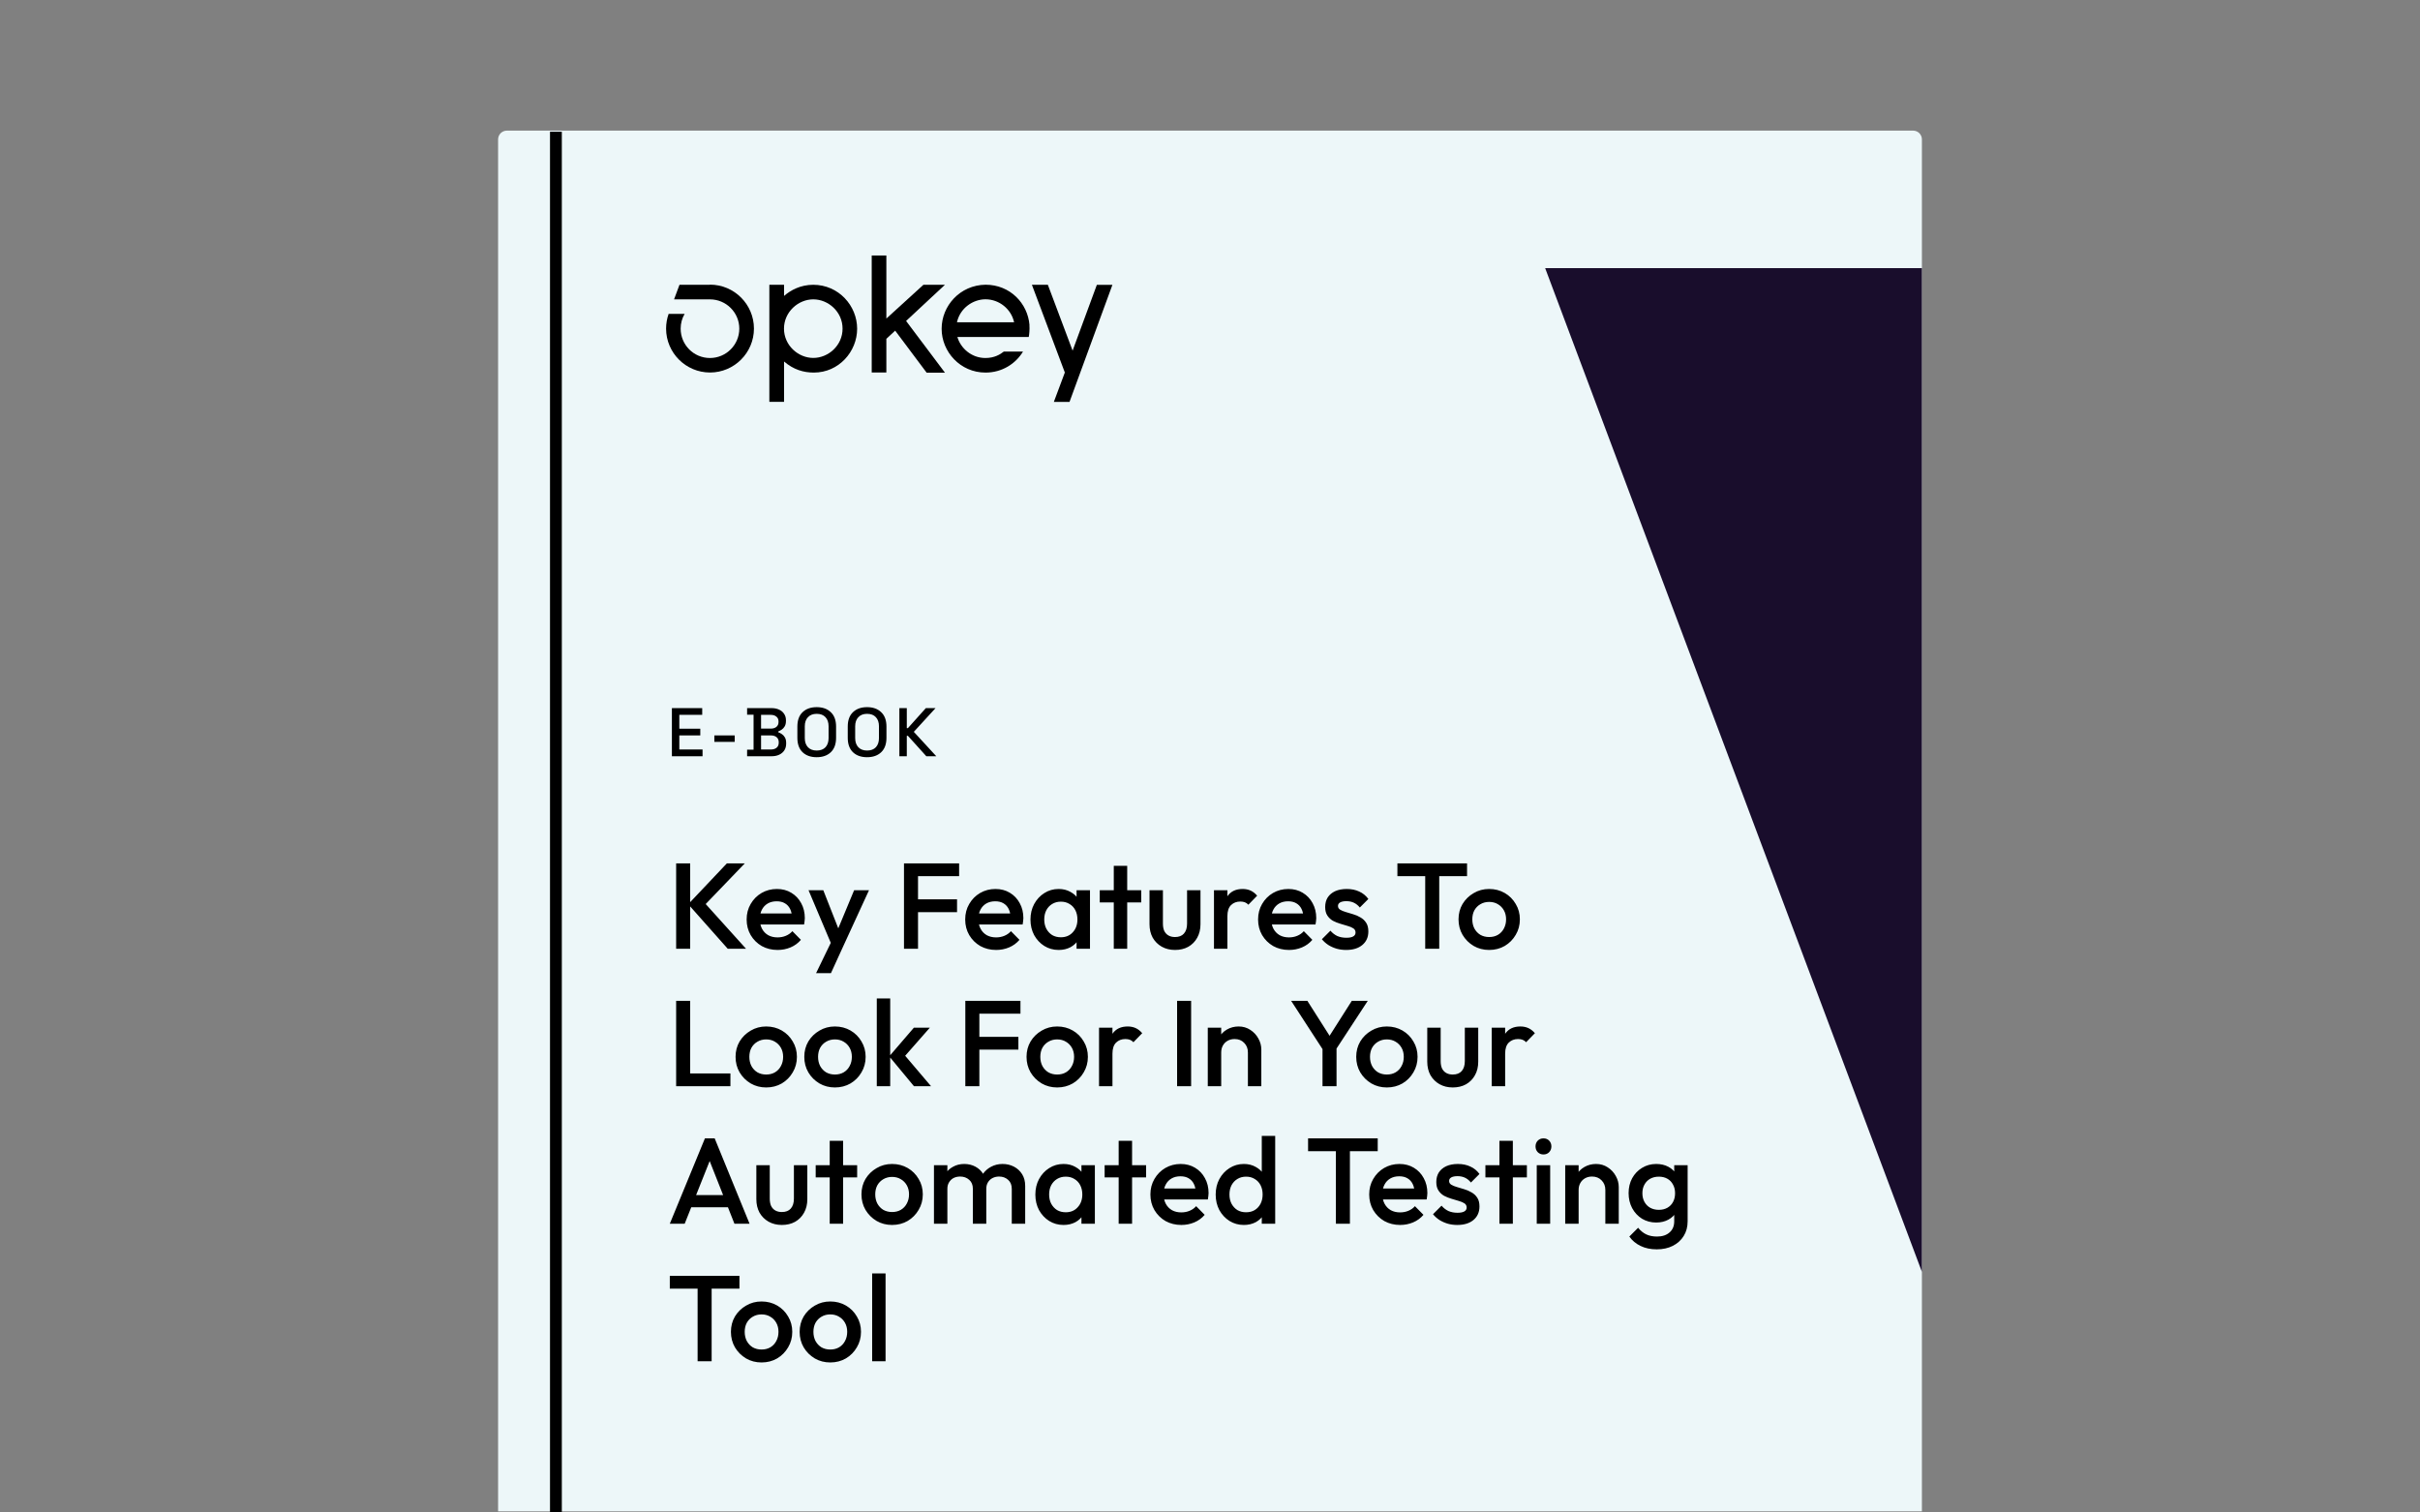 <?xml version="1.0" encoding="UTF-8"?>
<svg xmlns="http://www.w3.org/2000/svg" width="352" height="220" viewBox="0 0 352 220" fill="none">
  <rect x="0" y="0" width="352" height="220" fill="#808080" stroke="none"/>
  <g clip-path="url(#clip0_863_27917)">
    <path d="M73.74 19H278.27C278.98 19 279.55 19.57 279.55 20.28V219.84H72.45V20.28C72.45 19.57 73.02 19 73.73 19H73.74Z" fill="#EDF7F9"></path>
    <path d="M105.852 138L100.105 131.525L105.728 125.582H108.336L102.127 132.039V130.922L108.513 138H105.852ZM98.348 138V125.582H100.388V138H98.348ZM113.108 138.177C112.257 138.177 111.488 137.988 110.802 137.61C110.128 137.219 109.59 136.687 109.188 136.013C108.798 135.339 108.602 134.582 108.602 133.742C108.602 132.903 108.798 132.152 109.188 131.489C109.578 130.815 110.104 130.283 110.767 129.893C111.441 129.503 112.186 129.307 113.002 129.307C113.794 129.307 114.492 129.491 115.095 129.857C115.71 130.224 116.189 130.727 116.532 131.365C116.887 132.004 117.064 132.731 117.064 133.547C117.064 133.689 117.053 133.837 117.029 133.991C117.017 134.133 116.993 134.292 116.958 134.47H109.968V132.873H115.947L115.219 133.512C115.196 132.991 115.095 132.554 114.918 132.199C114.74 131.844 114.486 131.572 114.155 131.383C113.836 131.194 113.439 131.099 112.966 131.099C112.47 131.099 112.038 131.206 111.671 131.418C111.305 131.631 111.021 131.933 110.82 132.323C110.619 132.702 110.518 133.157 110.518 133.689C110.518 134.221 110.625 134.689 110.838 135.091C111.05 135.493 111.352 135.806 111.742 136.031C112.133 136.244 112.582 136.35 113.091 136.35C113.528 136.35 113.93 136.273 114.297 136.12C114.675 135.966 114.995 135.741 115.255 135.445L116.497 136.705C116.083 137.19 115.58 137.556 114.989 137.805C114.397 138.053 113.771 138.177 113.108 138.177ZM121.24 138.089L117.603 129.485H119.75L122.233 135.8H121.612L124.238 129.485H126.402L122.446 138.089H121.24ZM118.703 141.548L121.346 136.102L122.446 138.089L120.867 141.548H118.703ZM131.489 138V125.582H133.53V138H131.489ZM132.891 132.678V130.815H139.206V132.678H132.891ZM132.891 127.445V125.582H139.508V127.445H132.891ZM144.898 138.177C144.047 138.177 143.278 137.988 142.592 137.61C141.918 137.219 141.38 136.687 140.978 136.013C140.587 135.339 140.392 134.582 140.392 133.742C140.392 132.903 140.587 132.152 140.978 131.489C141.368 130.815 141.894 130.283 142.557 129.893C143.231 129.503 143.976 129.307 144.792 129.307C145.584 129.307 146.282 129.491 146.885 129.857C147.5 130.224 147.979 130.727 148.322 131.365C148.677 132.004 148.854 132.731 148.854 133.547C148.854 133.689 148.842 133.837 148.819 133.991C148.807 134.133 148.783 134.292 148.748 134.47H141.758V132.873H147.737L147.009 133.512C146.986 132.991 146.885 132.554 146.708 132.199C146.53 131.844 146.276 131.572 145.945 131.383C145.626 131.194 145.229 131.099 144.756 131.099C144.26 131.099 143.828 131.206 143.461 131.418C143.095 131.631 142.811 131.933 142.61 132.323C142.409 132.702 142.308 133.157 142.308 133.689C142.308 134.221 142.415 134.689 142.628 135.091C142.84 135.493 143.142 135.806 143.532 136.031C143.923 136.244 144.372 136.35 144.881 136.35C145.318 136.35 145.72 136.273 146.087 136.12C146.465 135.966 146.785 135.741 147.045 135.445L148.287 136.705C147.873 137.19 147.37 137.556 146.779 137.805C146.187 138.053 145.561 138.177 144.898 138.177ZM153.984 138.177C153.216 138.177 152.518 137.982 151.891 137.592C151.276 137.202 150.785 136.675 150.419 136.013C150.064 135.339 149.886 134.588 149.886 133.76C149.886 132.92 150.064 132.169 150.419 131.507C150.785 130.833 151.276 130.301 151.891 129.911C152.518 129.508 153.216 129.307 153.984 129.307C154.635 129.307 155.208 129.449 155.705 129.733C156.214 130.005 156.616 130.384 156.911 130.869C157.207 131.353 157.355 131.903 157.355 132.518V134.966C157.355 135.581 157.207 136.131 156.911 136.616C156.628 137.101 156.231 137.486 155.723 137.769C155.214 138.041 154.635 138.177 153.984 138.177ZM154.304 136.332C155.025 136.332 155.605 136.09 156.042 135.605C156.492 135.12 156.716 134.499 156.716 133.742C156.716 133.234 156.616 132.784 156.415 132.394C156.214 132.004 155.93 131.702 155.563 131.489C155.208 131.265 154.789 131.152 154.304 131.152C153.831 131.152 153.411 131.265 153.044 131.489C152.689 131.702 152.405 132.004 152.193 132.394C151.992 132.784 151.891 133.234 151.891 133.742C151.891 134.251 151.992 134.7 152.193 135.091C152.405 135.481 152.689 135.788 153.044 136.013C153.411 136.226 153.831 136.332 154.304 136.332ZM156.592 138V135.712L156.929 133.636L156.592 131.578V129.485H158.544V138H156.592ZM162.004 138V125.937H163.956V138H162.004ZM159.964 131.259V129.485H165.996V131.259H159.964ZM170.908 138.177C170.187 138.177 169.542 138.018 168.975 137.698C168.419 137.379 167.981 136.942 167.662 136.386C167.355 135.818 167.201 135.168 167.201 134.434V129.485H169.152V134.346C169.152 134.759 169.217 135.114 169.347 135.41C169.489 135.694 169.69 135.913 169.95 136.066C170.222 136.22 170.542 136.297 170.908 136.297C171.476 136.297 171.908 136.131 172.203 135.8C172.511 135.457 172.665 134.972 172.665 134.346V129.485H174.616V134.434C174.616 135.179 174.456 135.836 174.137 136.403C173.83 136.959 173.398 137.397 172.842 137.716C172.286 138.024 171.642 138.177 170.908 138.177ZM176.578 138V129.485H178.53V138H176.578ZM178.53 133.263L177.855 132.926C177.855 131.85 178.092 130.981 178.565 130.319C179.05 129.644 179.777 129.307 180.747 129.307C181.173 129.307 181.557 129.384 181.9 129.538C182.243 129.692 182.562 129.94 182.858 130.283L181.581 131.596C181.427 131.43 181.256 131.312 181.066 131.241C180.877 131.17 180.658 131.135 180.41 131.135C179.866 131.135 179.417 131.306 179.062 131.649C178.707 131.992 178.53 132.53 178.53 133.263ZM187.499 138.177C186.647 138.177 185.878 137.988 185.192 137.61C184.518 137.219 183.98 136.687 183.578 136.013C183.188 135.339 182.993 134.582 182.993 133.742C182.993 132.903 183.188 132.152 183.578 131.489C183.968 130.815 184.495 130.283 185.157 129.893C185.831 129.503 186.576 129.307 187.392 129.307C188.184 129.307 188.882 129.491 189.485 129.857C190.1 130.224 190.579 130.727 190.922 131.365C191.277 132.004 191.455 132.731 191.455 133.547C191.455 133.689 191.443 133.837 191.419 133.991C191.407 134.133 191.384 134.292 191.348 134.47H184.359V132.873H190.337L189.61 133.512C189.586 132.991 189.485 132.554 189.308 132.199C189.131 131.844 188.876 131.572 188.545 131.383C188.226 131.194 187.83 131.099 187.357 131.099C186.86 131.099 186.428 131.206 186.062 131.418C185.695 131.631 185.411 131.933 185.21 132.323C185.009 132.702 184.908 133.157 184.908 133.689C184.908 134.221 185.015 134.689 185.228 135.091C185.441 135.493 185.742 135.806 186.133 136.031C186.523 136.244 186.972 136.35 187.481 136.35C187.918 136.35 188.32 136.273 188.687 136.12C189.066 135.966 189.385 135.741 189.645 135.445L190.887 136.705C190.473 137.19 189.97 137.556 189.379 137.805C188.788 138.053 188.161 138.177 187.499 138.177ZM195.804 138.177C195.331 138.177 194.876 138.118 194.438 138C194 137.87 193.598 137.693 193.232 137.468C192.865 137.231 192.546 136.947 192.274 136.616L193.516 135.374C193.811 135.717 194.148 135.978 194.527 136.155C194.917 136.321 195.355 136.403 195.84 136.403C196.277 136.403 196.608 136.338 196.833 136.208C197.058 136.078 197.17 135.889 197.17 135.641C197.17 135.38 197.064 135.179 196.851 135.037C196.638 134.895 196.36 134.777 196.017 134.683C195.686 134.576 195.331 134.47 194.953 134.363C194.586 134.257 194.231 134.115 193.888 133.938C193.557 133.748 193.285 133.494 193.072 133.175C192.859 132.855 192.753 132.441 192.753 131.933C192.753 131.389 192.877 130.922 193.125 130.531C193.385 130.141 193.746 129.84 194.207 129.627C194.681 129.414 195.242 129.307 195.893 129.307C196.579 129.307 197.182 129.432 197.702 129.68C198.234 129.916 198.678 130.277 199.033 130.762L197.791 132.004C197.543 131.696 197.259 131.466 196.939 131.312C196.62 131.158 196.253 131.081 195.84 131.081C195.449 131.081 195.148 131.141 194.935 131.259C194.722 131.377 194.615 131.549 194.615 131.773C194.615 132.01 194.722 132.193 194.935 132.323C195.148 132.453 195.42 132.566 195.751 132.66C196.094 132.755 196.449 132.861 196.815 132.98C197.194 133.086 197.548 133.24 197.88 133.441C198.223 133.63 198.501 133.89 198.713 134.221C198.926 134.541 199.033 134.961 199.033 135.481C199.033 136.309 198.743 136.965 198.163 137.45C197.584 137.935 196.797 138.177 195.804 138.177ZM207.304 138V125.937H209.344V138H207.304ZM203.259 127.445V125.582H213.389V127.445H203.259ZM216.602 138.177C215.774 138.177 215.023 137.982 214.349 137.592C213.675 137.19 213.137 136.652 212.735 135.978C212.344 135.304 212.149 134.553 212.149 133.725C212.149 132.897 212.344 132.152 212.735 131.489C213.137 130.827 213.675 130.301 214.349 129.911C215.023 129.508 215.774 129.307 216.602 129.307C217.442 129.307 218.199 129.503 218.873 129.893C219.547 130.283 220.079 130.815 220.469 131.489C220.871 132.152 221.072 132.897 221.072 133.725C221.072 134.553 220.871 135.304 220.469 135.978C220.079 136.652 219.547 137.19 218.873 137.592C218.199 137.982 217.442 138.177 216.602 138.177ZM216.602 136.297C217.087 136.297 217.513 136.191 217.879 135.978C218.258 135.753 218.547 135.445 218.749 135.055C218.961 134.665 219.068 134.221 219.068 133.725C219.068 133.228 218.961 132.79 218.749 132.412C218.536 132.033 218.246 131.738 217.879 131.525C217.513 131.3 217.087 131.188 216.602 131.188C216.129 131.188 215.703 131.3 215.325 131.525C214.958 131.738 214.668 132.033 214.455 132.412C214.254 132.79 214.154 133.228 214.154 133.725C214.154 134.221 214.254 134.665 214.455 135.055C214.668 135.445 214.958 135.753 215.325 135.978C215.703 136.191 216.129 136.297 216.602 136.297ZM98.348 158V145.582H100.388V158H98.348ZM99.75 158V156.137H106.243V158H99.75ZM111.444 158.177C110.616 158.177 109.865 157.982 109.191 157.592C108.517 157.19 107.979 156.652 107.577 155.978C107.186 155.304 106.991 154.553 106.991 153.725C106.991 152.897 107.186 152.152 107.577 151.489C107.979 150.827 108.517 150.301 109.191 149.911C109.865 149.508 110.616 149.307 111.444 149.307C112.284 149.307 113.041 149.503 113.715 149.893C114.389 150.283 114.921 150.815 115.311 151.489C115.713 152.152 115.914 152.897 115.914 153.725C115.914 154.553 115.713 155.304 115.311 155.978C114.921 156.652 114.389 157.19 113.715 157.592C113.041 157.982 112.284 158.177 111.444 158.177ZM111.444 156.297C111.929 156.297 112.355 156.191 112.721 155.978C113.1 155.753 113.389 155.445 113.591 155.055C113.803 154.665 113.91 154.221 113.91 153.725C113.91 153.228 113.803 152.79 113.591 152.412C113.378 152.033 113.088 151.738 112.721 151.525C112.355 151.3 111.929 151.188 111.444 151.188C110.971 151.188 110.545 151.3 110.167 151.525C109.8 151.738 109.51 152.033 109.297 152.412C109.096 152.79 108.996 153.228 108.996 153.725C108.996 154.221 109.096 154.665 109.297 155.055C109.51 155.445 109.8 155.753 110.167 155.978C110.545 156.191 110.971 156.297 111.444 156.297ZM121.44 158.177C120.612 158.177 119.861 157.982 119.187 157.592C118.513 157.19 117.975 156.652 117.573 155.978C117.182 155.304 116.987 154.553 116.987 153.725C116.987 152.897 117.182 152.152 117.573 151.489C117.975 150.827 118.513 150.301 119.187 149.911C119.861 149.508 120.612 149.307 121.44 149.307C122.28 149.307 123.037 149.503 123.711 149.893C124.385 150.283 124.917 150.815 125.307 151.489C125.709 152.152 125.911 152.897 125.911 153.725C125.911 154.553 125.709 155.304 125.307 155.978C124.917 156.652 124.385 157.19 123.711 157.592C123.037 157.982 122.28 158.177 121.44 158.177ZM121.44 156.297C121.925 156.297 122.351 156.191 122.717 155.978C123.096 155.753 123.386 155.445 123.587 155.055C123.799 154.665 123.906 154.221 123.906 153.725C123.906 153.228 123.799 152.79 123.587 152.412C123.374 152.033 123.084 151.738 122.717 151.525C122.351 151.3 121.925 151.188 121.44 151.188C120.967 151.188 120.541 151.3 120.163 151.525C119.796 151.738 119.506 152.033 119.293 152.412C119.092 152.79 118.992 153.228 118.992 153.725C118.992 154.221 119.092 154.665 119.293 155.055C119.506 155.445 119.796 155.753 120.163 155.978C120.541 156.191 120.967 156.297 121.44 156.297ZM132.944 158L129.343 153.654L132.926 149.485H135.25L131.135 154.168L131.223 153.051L135.428 158H132.944ZM127.533 158V145.227H129.485V158H127.533ZM140.411 158V145.582H142.452V158H140.411ZM141.813 152.678V150.815H148.128V152.678H141.813ZM141.813 147.445V145.582H148.43V147.445H141.813ZM153.767 158.177C152.939 158.177 152.188 157.982 151.514 157.592C150.84 157.19 150.302 156.652 149.9 155.978C149.509 155.304 149.314 154.553 149.314 153.725C149.314 152.897 149.509 152.152 149.9 151.489C150.302 150.827 150.84 150.301 151.514 149.911C152.188 149.508 152.939 149.307 153.767 149.307C154.607 149.307 155.364 149.503 156.038 149.893C156.712 150.283 157.244 150.815 157.634 151.489C158.036 152.152 158.238 152.897 158.238 153.725C158.238 154.553 158.036 155.304 157.634 155.978C157.244 156.652 156.712 157.19 156.038 157.592C155.364 157.982 154.607 158.177 153.767 158.177ZM153.767 156.297C154.252 156.297 154.678 156.191 155.044 155.978C155.423 155.753 155.713 155.445 155.914 155.055C156.126 154.665 156.233 154.221 156.233 153.725C156.233 153.228 156.126 152.79 155.914 152.412C155.701 152.033 155.411 151.738 155.044 151.525C154.678 151.3 154.252 151.188 153.767 151.188C153.294 151.188 152.868 151.3 152.49 151.525C152.123 151.738 151.833 152.033 151.62 152.412C151.419 152.79 151.319 153.228 151.319 153.725C151.319 154.221 151.419 154.665 151.62 155.055C151.833 155.445 152.123 155.753 152.49 155.978C152.868 156.191 153.294 156.297 153.767 156.297ZM159.86 158V149.485H161.812V158H159.86ZM161.812 153.263L161.138 152.926C161.138 151.85 161.374 150.981 161.847 150.319C162.332 149.644 163.059 149.307 164.029 149.307C164.455 149.307 164.839 149.384 165.182 149.538C165.525 149.692 165.845 149.94 166.14 150.283L164.863 151.596C164.709 151.43 164.538 151.312 164.349 151.241C164.159 151.17 163.941 151.135 163.692 151.135C163.148 151.135 162.699 151.306 162.344 151.649C161.989 151.992 161.812 152.53 161.812 153.263ZM171.214 158V145.582H173.254V158H171.214ZM181.514 158V153.086C181.514 152.518 181.33 152.051 180.964 151.685C180.609 151.318 180.148 151.135 179.58 151.135C179.202 151.135 178.865 151.217 178.569 151.383C178.273 151.549 178.043 151.779 177.877 152.075C177.712 152.371 177.629 152.708 177.629 153.086L176.866 152.66C176.866 152.01 177.008 151.436 177.292 150.939C177.575 150.431 177.966 150.035 178.462 149.751C178.971 149.455 179.539 149.307 180.166 149.307C180.804 149.307 181.372 149.473 181.869 149.804C182.365 150.123 182.756 150.543 183.039 151.064C183.323 151.572 183.465 152.104 183.465 152.66V158H181.514ZM175.677 158V149.485H177.629V158H175.677ZM192.648 153.033L187.805 145.582H190.165L193.943 151.525H192.844L196.622 145.582H198.946L194.068 153.033H192.648ZM192.365 158V151.756H194.405V158H192.365ZM201.72 158.177C200.893 158.177 200.142 157.982 199.467 157.592C198.793 157.19 198.255 156.652 197.853 155.978C197.463 155.304 197.268 154.553 197.268 153.725C197.268 152.897 197.463 152.152 197.853 151.489C198.255 150.827 198.793 150.301 199.467 149.911C200.142 149.508 200.893 149.307 201.72 149.307C202.56 149.307 203.317 149.503 203.991 149.893C204.665 150.283 205.198 150.815 205.588 151.489C205.99 152.152 206.191 152.897 206.191 153.725C206.191 154.553 205.99 155.304 205.588 155.978C205.198 156.652 204.665 157.19 203.991 157.592C203.317 157.982 202.56 158.177 201.72 158.177ZM201.72 156.297C202.205 156.297 202.631 156.191 202.998 155.978C203.376 155.753 203.666 155.445 203.867 155.055C204.08 154.665 204.186 154.221 204.186 153.725C204.186 153.228 204.08 152.79 203.867 152.412C203.654 152.033 203.364 151.738 202.998 151.525C202.631 151.3 202.205 151.188 201.72 151.188C201.247 151.188 200.822 151.3 200.443 151.525C200.077 151.738 199.787 152.033 199.574 152.412C199.373 152.79 199.272 153.228 199.272 153.725C199.272 154.221 199.373 154.665 199.574 155.055C199.787 155.445 200.077 155.753 200.443 155.978C200.822 156.191 201.247 156.297 201.72 156.297ZM211.309 158.177C210.587 158.177 209.943 158.018 209.375 157.698C208.819 157.379 208.381 156.942 208.062 156.386C207.755 155.818 207.601 155.168 207.601 154.434V149.485H209.552V154.346C209.552 154.759 209.617 155.114 209.747 155.41C209.889 155.694 210.09 155.913 210.351 156.066C210.623 156.22 210.942 156.297 211.309 156.297C211.876 156.297 212.308 156.131 212.604 155.8C212.911 155.457 213.065 154.972 213.065 154.346V149.485H215.016V154.434C215.016 155.179 214.857 155.836 214.537 156.403C214.23 156.959 213.798 157.397 213.242 157.716C212.686 158.024 212.042 158.177 211.309 158.177ZM216.978 158V149.485H218.93V158H216.978ZM218.93 153.263L218.256 152.926C218.256 151.85 218.492 150.981 218.965 150.319C219.45 149.644 220.177 149.307 221.147 149.307C221.573 149.307 221.957 149.384 222.3 149.538C222.643 149.692 222.963 149.94 223.258 150.283L221.981 151.596C221.827 151.43 221.656 151.312 221.466 151.241C221.277 151.17 221.058 151.135 220.81 151.135C220.266 151.135 219.817 151.306 219.462 151.649C219.107 151.992 218.93 152.53 218.93 153.263ZM97.426 178L102.535 165.582H103.954L109.028 178H106.828L102.854 167.941H103.599L99.59 178H97.426ZM99.945 175.605V173.831H106.526V175.605H99.945ZM113.721 178.177C113 178.177 112.355 178.018 111.788 177.698C111.232 177.379 110.794 176.942 110.475 176.386C110.167 175.818 110.014 175.168 110.014 174.434V169.485H111.965V174.346C111.965 174.759 112.03 175.114 112.16 175.41C112.302 175.694 112.503 175.913 112.763 176.066C113.035 176.22 113.355 176.297 113.721 176.297C114.289 176.297 114.721 176.131 115.016 175.8C115.324 175.457 115.477 174.972 115.477 174.346V169.485H117.429V174.434C117.429 175.179 117.269 175.836 116.95 176.403C116.642 176.959 116.211 177.397 115.655 177.716C115.099 178.024 114.454 178.177 113.721 178.177ZM120.686 178V165.937H122.637V178H120.686ZM118.646 171.259V169.485H124.677V171.259H118.646ZM129.756 178.177C128.928 178.177 128.177 177.982 127.503 177.592C126.829 177.19 126.29 176.652 125.888 175.978C125.498 175.304 125.303 174.553 125.303 173.725C125.303 172.897 125.498 172.152 125.888 171.489C126.29 170.827 126.829 170.301 127.503 169.911C128.177 169.508 128.928 169.307 129.756 169.307C130.595 169.307 131.352 169.503 132.026 169.893C132.701 170.283 133.233 170.815 133.623 171.489C134.025 172.152 134.226 172.897 134.226 173.725C134.226 174.553 134.025 175.304 133.623 175.978C133.233 176.652 132.701 177.19 132.026 177.592C131.352 177.982 130.595 178.177 129.756 178.177ZM129.756 176.297C130.241 176.297 130.666 176.191 131.033 175.978C131.411 175.753 131.701 175.445 131.902 175.055C132.115 174.665 132.222 174.221 132.222 173.725C132.222 173.228 132.115 172.79 131.902 172.412C131.689 172.033 131.4 171.738 131.033 171.525C130.666 171.3 130.241 171.188 129.756 171.188C129.283 171.188 128.857 171.3 128.478 171.525C128.112 171.738 127.822 172.033 127.609 172.412C127.408 172.79 127.308 173.228 127.308 173.725C127.308 174.221 127.408 174.665 127.609 175.055C127.822 175.445 128.112 175.753 128.478 175.978C128.857 176.191 129.283 176.297 129.756 176.297ZM135.849 178V169.485H137.8V178H135.849ZM141.508 178V172.926C141.508 172.359 141.331 171.921 140.976 171.614C140.621 171.294 140.183 171.135 139.663 171.135C139.308 171.135 138.989 171.206 138.705 171.347C138.433 171.489 138.214 171.696 138.049 171.968C137.883 172.229 137.8 172.548 137.8 172.926L137.038 172.501C137.038 171.85 137.179 171.288 137.463 170.815C137.747 170.342 138.131 169.976 138.616 169.715C139.101 169.443 139.645 169.307 140.248 169.307C140.852 169.307 141.396 169.437 141.881 169.698C142.365 169.958 142.75 170.324 143.034 170.798C143.317 171.271 143.459 171.838 143.459 172.501V178H141.508ZM147.167 178V172.926C147.167 172.359 146.99 171.921 146.635 171.614C146.28 171.294 145.842 171.135 145.322 171.135C144.979 171.135 144.666 171.206 144.382 171.347C144.098 171.489 143.873 171.696 143.708 171.968C143.542 172.229 143.459 172.548 143.459 172.926L142.36 172.501C142.419 171.85 142.608 171.288 142.927 170.815C143.247 170.342 143.655 169.976 144.151 169.715C144.66 169.443 145.216 169.307 145.819 169.307C146.434 169.307 146.99 169.437 147.486 169.698C147.983 169.958 148.379 170.324 148.675 170.798C148.971 171.271 149.118 171.838 149.118 172.501V178H147.167ZM154.695 178.177C153.926 178.177 153.228 177.982 152.601 177.592C151.986 177.202 151.496 176.675 151.129 176.013C150.774 175.339 150.597 174.588 150.597 173.76C150.597 172.92 150.774 172.169 151.129 171.507C151.496 170.833 151.986 170.301 152.601 169.911C153.228 169.508 153.926 169.307 154.695 169.307C155.345 169.307 155.919 169.449 156.415 169.733C156.924 170.005 157.326 170.384 157.622 170.869C157.917 171.353 158.065 171.903 158.065 172.518V174.966C158.065 175.581 157.917 176.131 157.622 176.616C157.338 177.101 156.942 177.486 156.433 177.769C155.925 178.041 155.345 178.177 154.695 178.177ZM155.014 176.332C155.735 176.332 156.315 176.09 156.752 175.605C157.202 175.12 157.427 174.499 157.427 173.742C157.427 173.234 157.326 172.784 157.125 172.394C156.924 172.004 156.64 171.702 156.273 171.489C155.919 171.265 155.499 171.152 155.014 171.152C154.541 171.152 154.121 171.265 153.754 171.489C153.4 171.702 153.116 172.004 152.903 172.394C152.702 172.784 152.601 173.234 152.601 173.742C152.601 174.251 152.702 174.7 152.903 175.091C153.116 175.481 153.4 175.788 153.754 176.013C154.121 176.226 154.541 176.332 155.014 176.332ZM157.302 178V175.712L157.639 173.636L157.302 171.578V169.485H159.254V178H157.302ZM162.715 178V165.937H164.666V178H162.715ZM160.674 171.259V169.485H166.706V171.259H160.674ZM171.837 178.177C170.986 178.177 170.217 177.988 169.531 177.61C168.857 177.219 168.319 176.687 167.917 176.013C167.527 175.339 167.331 174.582 167.331 173.742C167.331 172.903 167.527 172.152 167.917 171.489C168.307 170.815 168.833 170.283 169.496 169.893C170.17 169.503 170.915 169.307 171.731 169.307C172.523 169.307 173.221 169.491 173.824 169.857C174.439 170.224 174.918 170.727 175.261 171.365C175.616 172.004 175.793 172.731 175.793 173.547C175.793 173.689 175.782 173.837 175.758 173.991C175.746 174.133 175.722 174.292 175.687 174.47H168.697V172.873H174.676L173.948 173.512C173.925 172.991 173.824 172.554 173.647 172.199C173.47 171.844 173.215 171.572 172.884 171.383C172.565 171.194 172.169 171.099 171.696 171.099C171.199 171.099 170.767 171.206 170.4 171.418C170.034 171.631 169.75 171.933 169.549 172.323C169.348 172.702 169.247 173.157 169.247 173.689C169.247 174.221 169.354 174.689 169.567 175.091C169.78 175.493 170.081 175.806 170.471 176.031C170.862 176.244 171.311 176.35 171.82 176.35C172.257 176.35 172.659 176.273 173.026 176.12C173.404 175.966 173.724 175.741 173.984 175.445L175.226 176.705C174.812 177.19 174.309 177.556 173.718 177.805C173.127 178.053 172.5 178.177 171.837 178.177ZM180.924 178.177C180.155 178.177 179.457 177.982 178.83 177.592C178.215 177.202 177.724 176.675 177.358 176.013C177.003 175.339 176.826 174.588 176.826 173.76C176.826 172.92 177.003 172.169 177.358 171.507C177.724 170.833 178.215 170.301 178.83 169.911C179.457 169.508 180.155 169.307 180.924 169.307C181.574 169.307 182.148 169.449 182.644 169.733C183.153 170.005 183.555 170.384 183.851 170.869C184.146 171.353 184.294 171.903 184.294 172.518V174.966C184.294 175.581 184.146 176.131 183.851 176.616C183.567 177.101 183.171 177.486 182.662 177.769C182.153 178.041 181.574 178.177 180.924 178.177ZM181.243 176.332C181.728 176.332 182.148 176.226 182.502 176.013C182.869 175.788 183.153 175.481 183.354 175.091C183.555 174.7 183.655 174.251 183.655 173.742C183.655 173.234 183.555 172.784 183.354 172.394C183.153 172.004 182.869 171.702 182.502 171.489C182.148 171.265 181.728 171.152 181.243 171.152C180.77 171.152 180.35 171.265 179.983 171.489C179.628 171.702 179.345 172.004 179.132 172.394C178.931 172.784 178.83 173.234 178.83 173.742C178.83 174.251 178.931 174.7 179.132 175.091C179.345 175.481 179.628 175.788 179.983 176.013C180.35 176.226 180.77 176.332 181.243 176.332ZM185.483 178H183.531V175.712L183.868 173.636L183.531 171.578V165.227H185.483V178ZM194.311 178V165.937H196.351V178H194.311ZM190.266 167.445V165.582H200.396V167.445H190.266ZM203.662 178.177C202.811 178.177 202.042 177.988 201.356 177.61C200.682 177.219 200.144 176.687 199.741 176.013C199.351 175.339 199.156 174.582 199.156 173.742C199.156 172.903 199.351 172.152 199.741 171.489C200.132 170.815 200.658 170.283 201.32 169.893C201.994 169.503 202.74 169.307 203.556 169.307C204.348 169.307 205.046 169.491 205.649 169.857C206.264 170.224 206.743 170.727 207.086 171.365C207.441 172.004 207.618 172.731 207.618 173.547C207.618 173.689 207.606 173.837 207.583 173.991C207.571 174.133 207.547 174.292 207.512 174.47H200.522V172.873H206.5L205.773 173.512C205.749 172.991 205.649 172.554 205.472 172.199C205.294 171.844 205.04 171.572 204.709 171.383C204.389 171.194 203.993 171.099 203.52 171.099C203.023 171.099 202.592 171.206 202.225 171.418C201.858 171.631 201.575 171.933 201.374 172.323C201.173 172.702 201.072 173.157 201.072 173.689C201.072 174.221 201.178 174.689 201.391 175.091C201.604 175.493 201.906 175.806 202.296 176.031C202.686 176.244 203.136 176.35 203.644 176.35C204.082 176.35 204.484 176.273 204.851 176.12C205.229 175.966 205.548 175.741 205.809 175.445L207.05 176.705C206.636 177.19 206.134 177.556 205.542 177.805C204.951 178.053 204.324 178.177 203.662 178.177ZM211.968 178.177C211.494 178.177 211.039 178.118 210.602 178C210.164 177.87 209.762 177.693 209.395 177.468C209.029 177.231 208.709 176.947 208.437 176.616L209.679 175.374C209.975 175.717 210.312 175.978 210.69 176.155C211.081 176.321 211.518 176.403 212.003 176.403C212.441 176.403 212.772 176.338 212.996 176.208C213.221 176.078 213.334 175.889 213.334 175.641C213.334 175.38 213.227 175.179 213.014 175.037C212.801 174.895 212.523 174.777 212.18 174.683C211.849 174.576 211.494 174.47 211.116 174.363C210.749 174.257 210.395 174.115 210.052 173.938C209.72 173.748 209.448 173.494 209.236 173.175C209.023 172.855 208.916 172.441 208.916 171.933C208.916 171.389 209.04 170.922 209.289 170.531C209.549 170.141 209.91 169.84 210.371 169.627C210.844 169.414 211.406 169.307 212.056 169.307C212.742 169.307 213.345 169.432 213.866 169.68C214.398 169.916 214.841 170.277 215.196 170.762L213.954 172.004C213.706 171.696 213.422 171.466 213.103 171.312C212.784 171.158 212.417 171.081 212.003 171.081C211.613 171.081 211.311 171.141 211.098 171.259C210.885 171.377 210.779 171.549 210.779 171.773C210.779 172.01 210.885 172.193 211.098 172.323C211.311 172.453 211.583 172.566 211.914 172.66C212.257 172.755 212.612 172.861 212.979 172.98C213.357 173.086 213.712 173.24 214.043 173.441C214.386 173.63 214.664 173.89 214.877 174.221C215.09 174.541 215.196 174.961 215.196 175.481C215.196 176.309 214.906 176.965 214.327 177.45C213.747 177.935 212.961 178.177 211.968 178.177ZM218.1 178V165.937H220.051V178H218.1ZM216.06 171.259V169.485H222.092V171.259H216.06ZM223.527 178V169.485H225.479V178H223.527ZM224.503 167.924C224.172 167.924 223.894 167.811 223.669 167.587C223.456 167.362 223.35 167.084 223.35 166.753C223.35 166.422 223.456 166.144 223.669 165.919C223.894 165.694 224.172 165.582 224.503 165.582C224.846 165.582 225.124 165.694 225.337 165.919C225.55 166.144 225.656 166.422 225.656 166.753C225.656 167.084 225.55 167.362 225.337 167.587C225.124 167.811 224.846 167.924 224.503 167.924ZM233.504 178V173.086C233.504 172.518 233.32 172.051 232.954 171.685C232.599 171.318 232.138 171.135 231.57 171.135C231.192 171.135 230.855 171.217 230.559 171.383C230.263 171.549 230.033 171.779 229.867 172.075C229.701 172.371 229.619 172.708 229.619 173.086L228.856 172.66C228.856 172.01 228.998 171.436 229.282 170.939C229.565 170.431 229.956 170.035 230.452 169.751C230.961 169.455 231.529 169.307 232.156 169.307C232.794 169.307 233.362 169.473 233.859 169.804C234.355 170.123 234.746 170.543 235.029 171.064C235.313 171.572 235.455 172.104 235.455 172.66V178H233.504ZM227.667 178V169.485H229.619V178H227.667ZM240.986 181.725C240.087 181.725 239.301 181.56 238.627 181.229C237.953 180.909 237.409 180.454 236.995 179.863L238.272 178.585C238.615 179.011 239.005 179.331 239.443 179.543C239.88 179.756 240.407 179.863 241.022 179.863C241.79 179.863 242.399 179.662 242.849 179.26C243.298 178.869 243.523 178.331 243.523 177.645V175.552L243.86 173.671L243.523 171.773V169.485H245.474V177.645C245.474 178.461 245.285 179.171 244.907 179.774C244.528 180.389 244.002 180.868 243.328 181.211C242.654 181.554 241.873 181.725 240.986 181.725ZM240.897 177.823C240.141 177.823 239.455 177.639 238.84 177.273C238.236 176.894 237.757 176.38 237.403 175.729C237.06 175.079 236.888 174.351 236.888 173.547C236.888 172.743 237.06 172.022 237.403 171.383C237.757 170.744 238.236 170.242 238.84 169.875C239.455 169.497 240.141 169.307 240.897 169.307C241.572 169.307 242.163 169.443 242.671 169.715C243.18 169.987 243.576 170.366 243.86 170.851C244.144 171.324 244.286 171.88 244.286 172.518V174.612C244.286 175.238 244.138 175.794 243.842 176.279C243.558 176.764 243.162 177.143 242.654 177.415C242.145 177.687 241.56 177.823 240.897 177.823ZM241.288 175.978C241.761 175.978 242.175 175.877 242.53 175.676C242.884 175.475 243.156 175.197 243.346 174.842C243.547 174.476 243.647 174.05 243.647 173.565C243.647 173.08 243.547 172.66 243.346 172.305C243.156 171.939 242.884 171.655 242.53 171.454C242.175 171.253 241.761 171.152 241.288 171.152C240.815 171.152 240.395 171.253 240.028 171.454C239.673 171.655 239.395 171.939 239.194 172.305C238.993 172.66 238.893 173.08 238.893 173.565C238.893 174.038 238.993 174.458 239.194 174.825C239.395 175.191 239.673 175.475 240.028 175.676C240.395 175.877 240.815 175.978 241.288 175.978ZM101.47 198V185.937H103.511V198H101.47ZM97.426 187.445V185.582H107.555V187.445H97.426ZM110.768 198.177C109.94 198.177 109.189 197.982 108.515 197.592C107.841 197.19 107.303 196.652 106.901 195.978C106.511 195.304 106.316 194.553 106.316 193.725C106.316 192.897 106.511 192.152 106.901 191.489C107.303 190.827 107.841 190.301 108.515 189.911C109.189 189.508 109.94 189.307 110.768 189.307C111.608 189.307 112.365 189.503 113.039 189.893C113.713 190.283 114.245 190.815 114.636 191.489C115.038 192.152 115.239 192.897 115.239 193.725C115.239 194.553 115.038 195.304 114.636 195.978C114.245 196.652 113.713 197.19 113.039 197.592C112.365 197.982 111.608 198.177 110.768 198.177ZM110.768 196.297C111.253 196.297 111.679 196.191 112.046 195.978C112.424 195.753 112.714 195.445 112.915 195.055C113.128 194.665 113.234 194.221 113.234 193.725C113.234 193.228 113.128 192.79 112.915 192.412C112.702 192.033 112.412 191.738 112.046 191.525C111.679 191.3 111.253 191.188 110.768 191.188C110.295 191.188 109.869 191.3 109.491 191.525C109.124 191.738 108.835 192.033 108.622 192.412C108.421 192.79 108.32 193.228 108.32 193.725C108.32 194.221 108.421 194.665 108.622 195.055C108.835 195.445 109.124 195.753 109.491 195.978C109.869 196.191 110.295 196.297 110.768 196.297ZM120.764 198.177C119.937 198.177 119.186 197.982 118.511 197.592C117.837 197.19 117.299 196.652 116.897 195.978C116.507 195.304 116.312 194.553 116.312 193.725C116.312 192.897 116.507 192.152 116.897 191.489C117.299 190.827 117.837 190.301 118.511 189.911C119.186 189.508 119.937 189.307 120.764 189.307C121.604 189.307 122.361 189.503 123.035 189.893C123.709 190.283 124.241 190.815 124.632 191.489C125.034 192.152 125.235 192.897 125.235 193.725C125.235 194.553 125.034 195.304 124.632 195.978C124.241 196.652 123.709 197.19 123.035 197.592C122.361 197.982 121.604 198.177 120.764 198.177ZM120.764 196.297C121.249 196.297 121.675 196.191 122.042 195.978C122.42 195.753 122.71 195.445 122.911 195.055C123.124 194.665 123.23 194.221 123.23 193.725C123.23 193.228 123.124 192.79 122.911 192.412C122.698 192.033 122.408 191.738 122.042 191.525C121.675 191.3 121.249 191.188 120.764 191.188C120.291 191.188 119.866 191.3 119.487 191.525C119.12 191.738 118.831 192.033 118.618 192.412C118.417 192.79 118.316 193.228 118.316 193.725C118.316 194.221 118.417 194.665 118.618 195.055C118.831 195.445 119.12 195.753 119.487 195.978C119.866 196.191 120.291 196.297 120.764 196.297ZM126.858 198V185.227H128.809V198H126.858Z" fill="black"></path>
    <path d="M159.545 41.423L156.015 51.003L152.415 41.423H150.095L154.885 54.183L153.285 58.463H155.565L161.805 41.433H159.545V41.423Z" fill="black"></path>
    <path d="M149.745 47.274C149.485 44.134 146.935 41.414 143.355 41.414C139.635 41.464 136.965 44.484 136.965 47.824C136.965 51.164 139.675 54.194 143.345 54.194C145.785 54.194 147.745 52.884 148.805 51.134H146.015C145.495 51.544 144.655 52.074 143.335 52.074C141.285 52.074 139.715 50.624 139.255 49.014H149.635C149.705 48.724 149.785 47.894 149.735 47.284L149.745 47.274ZM139.195 46.874C139.655 44.784 141.555 43.534 143.345 43.534C145.345 43.534 147.095 44.964 147.505 46.874H139.195Z" fill="black"></path>
    <path d="M134.785 54.204H137.445L131.795 46.684L137.445 41.424H134.315L128.925 46.334V37.164H126.795V54.184H128.925V49.284L130.205 48.094L134.775 54.194L134.785 54.204Z" fill="black"></path>
    <path d="M118.295 41.423C116.435 41.423 114.995 42.213 114.045 43.043V41.423H111.905V58.453H114.045V52.583C115.415 53.763 116.875 54.193 118.375 54.193C122.015 54.193 124.675 51.143 124.675 47.813C124.675 44.483 121.995 41.423 118.285 41.423H118.295ZM118.295 52.063C116.105 52.063 114.035 50.233 114.035 47.803C114.035 45.373 116.105 43.543 118.295 43.543C120.485 43.543 122.555 45.353 122.555 47.803C122.555 50.253 120.485 52.063 118.295 52.063Z" fill="black"></path>
    <path d="M103.255 41.424H98.835L98.045 43.544H103.265C105.615 43.544 107.535 45.454 107.535 47.804C107.535 50.154 105.625 52.074 103.265 52.074C100.905 52.074 99.005 50.164 99.005 47.804C99.005 47.024 99.205 46.294 99.585 45.654H97.255C97.015 46.334 96.885 47.054 96.885 47.794V47.814C96.895 51.324 99.755 54.184 103.275 54.184C106.795 54.184 109.665 51.314 109.665 47.794C109.665 44.274 106.795 41.404 103.275 41.404L103.255 41.424Z" fill="black"></path>
    <path d="M81.72 19.16H80V220H81.72V19.16Z" fill="black"></path>
    <path d="M224.75 39L279.55 185V39H224.75Z" fill="#190D2C"></path>
    <path d="M97.73 110V103H102.14V103.98H98.81V105.99H101.86V106.97H98.81V109.02H102.19V110H97.73ZM103.906 107.91V106.97H106.866V107.91H103.906ZM108.67 110V109.04H109.61V103.96H108.67V103H112.22C112.64 103 113.007 103.073 113.32 103.22C113.633 103.36 113.877 103.563 114.05 103.83C114.23 104.09 114.32 104.4 114.32 104.76V104.86C114.32 105.18 114.26 105.443 114.14 105.65C114.02 105.857 113.873 106.017 113.7 106.13C113.533 106.243 113.373 106.323 113.22 106.37V106.53C113.373 106.57 113.537 106.65 113.71 106.77C113.89 106.883 114.04 107.043 114.16 107.25C114.287 107.457 114.35 107.727 114.35 108.06V108.16C114.35 108.547 114.26 108.877 114.08 109.15C113.9 109.423 113.65 109.633 113.33 109.78C113.017 109.927 112.653 110 112.24 110H108.67ZM110.7 109.02H112.11C112.47 109.02 112.753 108.933 112.96 108.76C113.167 108.587 113.27 108.347 113.27 108.04V107.95C113.27 107.643 113.167 107.403 112.96 107.23C112.76 107.057 112.477 106.97 112.11 106.97H110.7V109.02ZM110.7 105.98H112.11C112.45 105.98 112.723 105.897 112.93 105.73C113.137 105.557 113.24 105.323 113.24 105.03V104.93C113.24 104.637 113.137 104.407 112.93 104.24C112.73 104.067 112.457 103.98 112.11 103.98H110.7V105.98ZM118.791 110.14C117.931 110.14 117.248 109.9 116.741 109.42C116.234 108.933 115.981 108.233 115.981 107.32V105.68C115.981 104.767 116.234 104.07 116.741 103.59C117.248 103.103 117.931 102.86 118.791 102.86C119.651 102.86 120.334 103.103 120.841 103.59C121.354 104.07 121.611 104.767 121.611 105.68V107.32C121.611 108.233 121.354 108.933 120.841 109.42C120.334 109.9 119.651 110.14 118.791 110.14ZM118.791 109.17C119.344 109.17 119.771 109.01 120.071 108.69C120.371 108.363 120.521 107.92 120.521 107.36V105.64C120.521 105.08 120.371 104.64 120.071 104.32C119.771 103.993 119.344 103.83 118.791 103.83C118.251 103.83 117.828 103.993 117.521 104.32C117.214 104.64 117.061 105.08 117.061 105.64V107.36C117.061 107.92 117.214 108.363 117.521 108.69C117.828 109.01 118.251 109.17 118.791 109.17ZM126.119 110.14C125.259 110.14 124.576 109.9 124.069 109.42C123.563 108.933 123.309 108.233 123.309 107.32V105.68C123.309 104.767 123.563 104.07 124.069 103.59C124.576 103.103 125.259 102.86 126.119 102.86C126.979 102.86 127.663 103.103 128.169 103.59C128.683 104.07 128.939 104.767 128.939 105.68V107.32C128.939 108.233 128.683 108.933 128.169 109.42C127.663 109.9 126.979 110.14 126.119 110.14ZM126.119 109.17C126.673 109.17 127.099 109.01 127.399 108.69C127.699 108.363 127.849 107.92 127.849 107.36V105.64C127.849 105.08 127.699 104.64 127.399 104.32C127.099 103.993 126.673 103.83 126.119 103.83C125.579 103.83 125.156 103.993 124.849 104.32C124.543 104.64 124.389 105.08 124.389 105.64V107.36C124.389 107.92 124.543 108.363 124.849 108.69C125.156 109.01 125.579 109.17 126.119 109.17ZM130.818 110V103H131.898V105.91H132.058L134.668 103H136.078L132.918 106.45L136.188 110H134.738L132.058 107.03H131.898V110H130.818Z" fill="black"></path>
  </g>
  <defs>
    <clipPath id="clip0_863_27917">
      <rect width="352" height="220" fill="white"></rect>
    </clipPath>
  </defs>
</svg>
